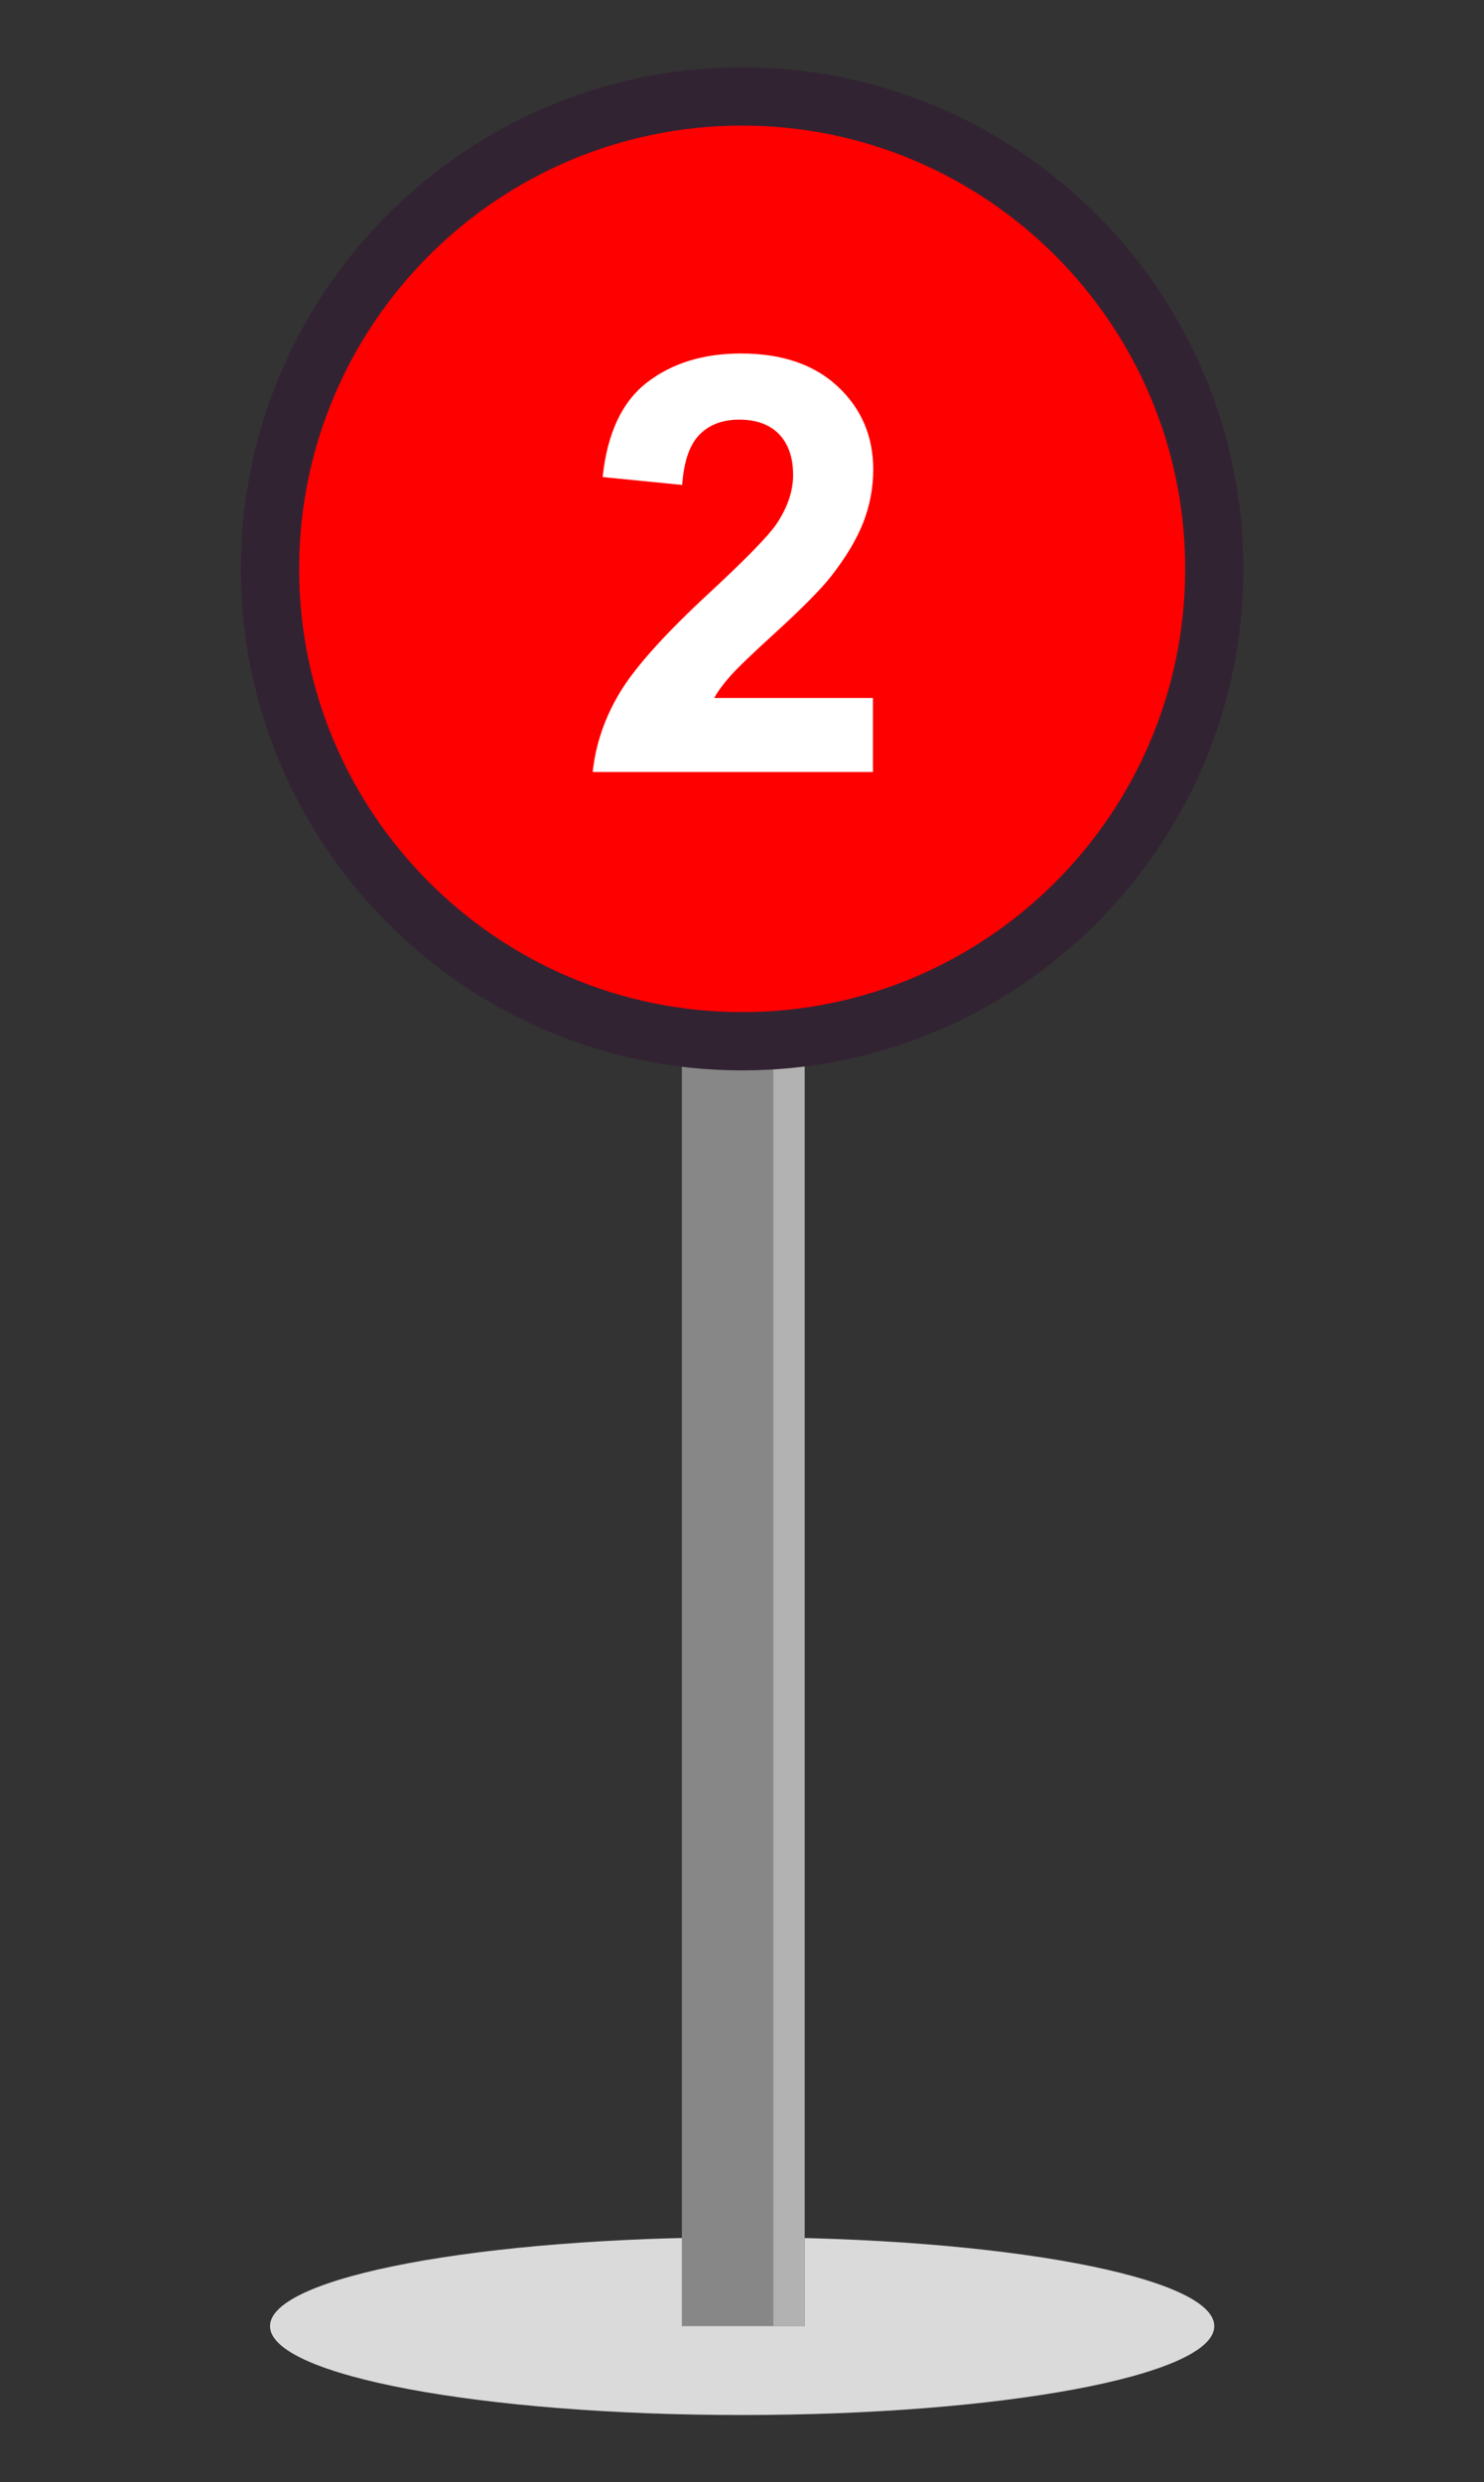 <svg version="1.1" id="Layer_1" xmlns="http://www.w3.org/2000/svg" xmlns:xlink="http://www.w3.org/1999/xlink" x="0px" y="0px" viewBox="0 0 50.95 85.17" style="enable-background:new 0 0 50.95 85.17;" xml:space="preserve"><rect x="0" y="0" width="50.95" height="85.17" fill="#333333" stroke="none"/><style type="text/css">.st0{fill:#DADADA;}.st1{fill:#878787;}.st2{fill:#B2B2B2;}.st3{fill:#FF0000;}.st4{fill:#322332;}.st5{fill:#FFFFFF;}</style><g><g><path class="st0" d="M25.48,82.87c8.95,0,16.21-1.36,16.21-3.05s-7.26-3.05-16.21-3.05S9.27,78.13,9.27,79.82S16.52,82.87,25.48,82.87"/></g></g><g><rect x="23.41" y="30.24" class="st1" width="4.22" height="49.58"/></g><g><rect x="26.55" y="30.24" class="st2" width="1.07" height="49.58"/></g><g><g><path class="st3" d="M25.48,35.73c8.95,0,16.21-7.26,16.21-16.21c0-8.95-7.26-16.21-16.21-16.21S9.27,10.56,9.27,19.52C9.27,28.47,16.52,35.73,25.48,35.73"/></g><g><path class="st4" d="M25.48,36.73c-9.49,0-17.21-7.72-17.21-17.21c0-9.49,7.72-17.21,17.21-17.21s17.21,7.72,17.21,17.21C42.69,29.01,34.97,36.73,25.48,36.73z M25.48,4.31c-8.39,0-15.21,6.82-15.21,15.21c0,8.39,6.82,15.21,15.21,15.21s15.21-6.82,15.21-15.21C40.69,11.13,33.86,4.31,25.48,4.31z"/></g></g><g><path class="st5" d="M29.97,23.94v2.55h-9.62c0.1-0.96,0.42-1.88,0.94-2.74c0.52-0.86,1.55-2.01,3.09-3.43c1.24-1.15,2-1.93,2.28-2.34c0.38-0.57,0.57-1.13,0.57-1.68c0-0.61-0.17-1.08-0.49-1.41c-0.33-0.33-0.78-0.49-1.36-0.49c-0.57,0-1.03,0.17-1.37,0.52c-0.34,0.35-0.53,0.92-0.59,1.72l-2.73-0.27c0.16-1.51,0.67-2.59,1.53-3.25s1.93-0.99,3.22-0.99c1.41,0,2.52,0.38,3.33,1.14c0.81,0.76,1.21,1.71,1.21,2.84c0,0.64-0.12,1.26-0.35,1.84c-0.23,0.58-0.6,1.19-1.1,1.83c-0.33,0.42-0.93,1.03-1.8,1.83c-0.87,0.79-1.42,1.32-1.65,1.58c-0.23,0.26-0.42,0.51-0.56,0.76H29.97z"/></g></svg>